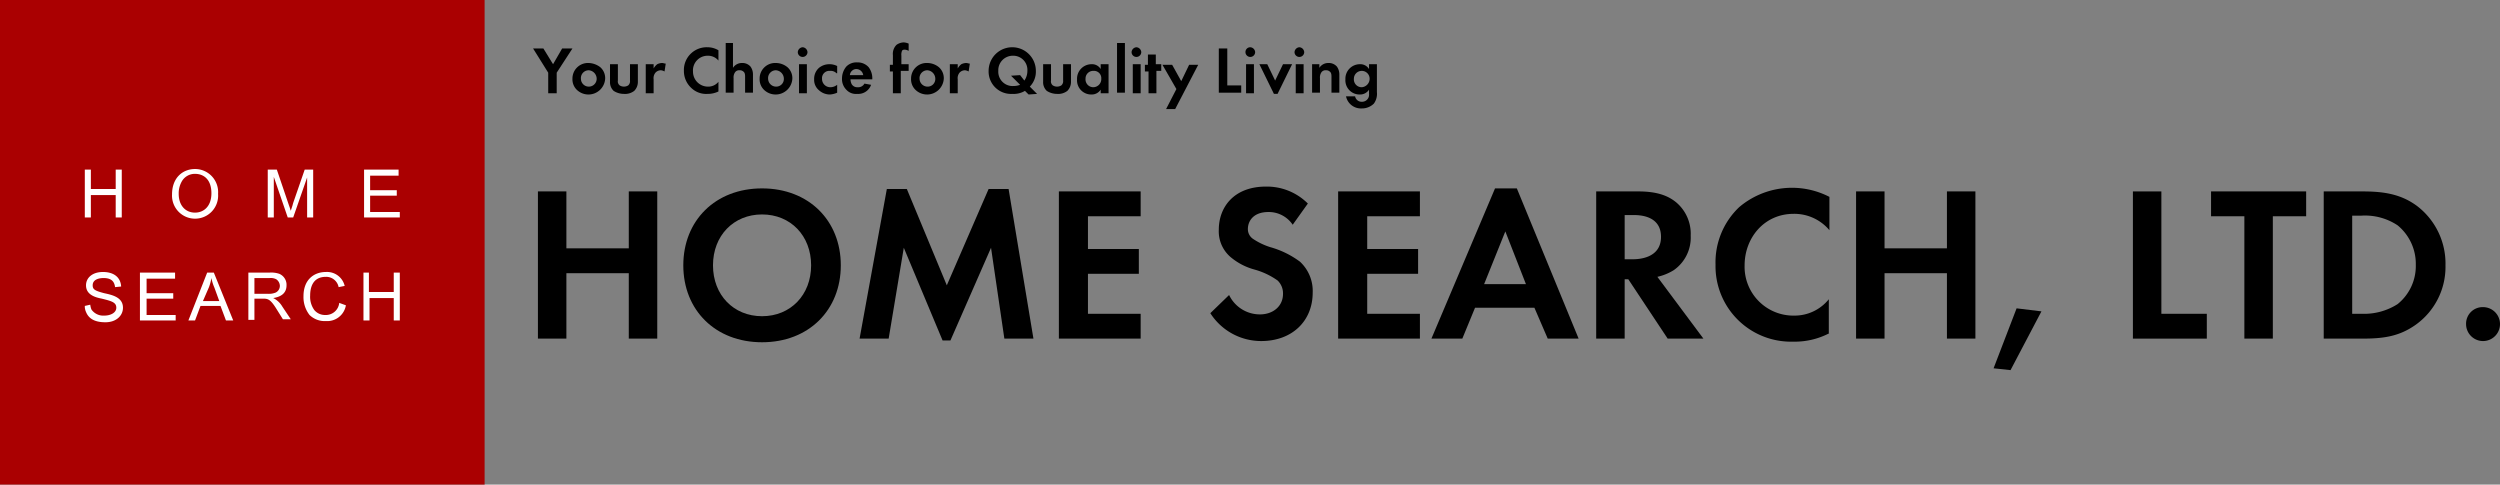 <svg id="グループ_5" data-name="グループ 5" xmlns="http://www.w3.org/2000/svg" width="412.7" height="80" viewBox="0 0 412.7 80">
  <rect x="0" y="0" width="412.7" height="80" fill="#808080" stroke="none"/>
  <path id="パス_52" data-name="パス 52" d="M0,0H80V80H0Z" fill="#aa0001"/>
  <g id="グループ_1" data-name="グループ 1">
    <path id="パス_1" data-name="パス 1" d="M93.5,41h10.3V31.6h4.7V55.9h-4.7V45.1H93.5V55.9H88.8V31.6h4.7Z"/>
    <path id="パス_2" data-name="パス 2" d="M138.8,43.8c0,7.4-5.3,12.7-13,12.7s-13-5.3-13-12.7,5.3-12.7,13-12.7S138.8,36.4,138.8,43.8Zm-4.9,0c0-4.9-3.4-8.4-8.1-8.4s-8.1,3.5-8.1,8.4,3.4,8.4,8.1,8.4S133.9,48.7,133.9,43.8Z"/>
    <path id="パス_3" data-name="パス 3" d="M141.9,55.9l4.5-24.7h3.3l6.6,15.9,6.9-15.9h3.3l4.1,24.7h-4.8l-2.2-15-6.7,15.3h-1.3l-6.4-15.3-2.5,15Z"/>
    <path id="パス_4" data-name="パス 4" d="M188.3,35.7h-8.7v5.4H188v4.1h-8.4v6.6h8.7v4.1H174.8V31.6h13.5Z"/>
    <path id="パス_5" data-name="パス 5" d="M213.4,37.1a4.763,4.763,0,0,0-4-2.1c-2.6,0-3.4,1.6-3.4,2.8a1.935,1.935,0,0,0,.8,1.6,11.083,11.083,0,0,0,2.9,1.4,14.943,14.943,0,0,1,4.9,2.4,6.581,6.581,0,0,1,2.1,5.1c0,4.7-3.4,8-8.5,8a9.96,9.96,0,0,1-8.4-4.6l3.1-3a5.637,5.637,0,0,0,5.1,3.2c2.1,0,3.8-1.3,3.8-3.4a2.94,2.94,0,0,0-.9-2.2,12.2,12.2,0,0,0-3.8-1.8,10.321,10.321,0,0,1-4-2.1,5.59,5.59,0,0,1-1.9-4.5c0-3.6,2.4-7.1,7.8-7.1a9.578,9.578,0,0,1,6.9,2.8Z"/>
    <path id="パス_6" data-name="パス 6" d="M234.4,35.7h-8.7v5.4h8.4v4.1h-8.4v6.6h8.7v4.1H220.9V31.6h13.5Z"/>
    <path id="パス_7" data-name="パス 7" d="M253.3,50.8h-9.8l-2.1,5.1h-5.1l10.5-24.8h3.6l10.2,24.8h-5.1Zm-1.4-3.9-3.4-8.7L245,46.9Z"/>
    <path id="パス_8" data-name="パス 8" d="M270.5,31.6c3.4,0,5.1.9,6.2,1.8a6.776,6.776,0,0,1,2.4,5.5,6.547,6.547,0,0,1-2.8,5.7,8.787,8.787,0,0,1-2.7,1.1l7.6,10.2h-5.9l-6.5-9.8h-.6v9.8h-4.7V31.6Zm-2.3,11.2h1.3c.9,0,4.7-.1,4.7-3.7s-3.7-3.6-4.6-3.6h-1.4Z"/>
    <path id="パス_9" data-name="パス 9" d="M302,55a12.35,12.35,0,0,1-6,1.4,12.462,12.462,0,0,1-12.8-12.7,12.561,12.561,0,0,1,3.9-9.5A13.475,13.475,0,0,1,302,32.5V38a7.559,7.559,0,0,0-5.9-2.7c-4.9,0-8.1,4-8.1,8.5a8.058,8.058,0,0,0,8.2,8.3,7.26,7.26,0,0,0,5.7-2.7V55Z"/>
    <path id="パス_10" data-name="パス 10" d="M311.1,41h10.3V31.6h4.7V55.9h-4.7V45.1H311.1V55.9h-4.7V31.6h4.7Z"/>
    <path id="パス_11" data-name="パス 11" d="M332.9,50.9l4.1.5-5.1,9.7-2.8-.3Z"/>
    <path id="パス_12" data-name="パス 12" d="M356.8,31.6V51.8h7.5v4.1H352.1V31.6Z"/>
    <path id="パス_13" data-name="パス 13" d="M375.2,55.9h-4.7V35.7H365V31.6h15.7v4.1h-5.5Z"/>
    <path id="パス_14" data-name="パス 14" d="M390,31.6c3.4,0,6.3.4,9,2.4a11.952,11.952,0,0,1,4.7,9.8,11.726,11.726,0,0,1-4.9,9.8c-2.8,2-5.5,2.3-8.9,2.3h-6.3V31.6Zm-1.6,20.2h1.5a10.269,10.269,0,0,0,5.9-1.6,8.079,8.079,0,0,0,3-6.5,8.221,8.221,0,0,0-3-6.5,9.721,9.721,0,0,0-6-1.6h-1.5V51.8Z"/>
    <path id="パス_15" data-name="パス 15" d="M409.9,50.7a2.8,2.8,0,1,1-2.8,2.8A2.734,2.734,0,0,1,409.9,50.7Z"/>
  </g>
  <g id="グループ_2" data-name="グループ 2">
    <path id="パス_16" data-name="パス 16" d="M90.5,12,88,8h1.7l1.6,2.6L92.8,8h1.7l-2.6,4v3.4H90.5Z"/>
    <path id="パス_17" data-name="パス 17" d="M99.1,11.1a2.407,2.407,0,0,1,.8,1.9,2.765,2.765,0,0,1-4.6,1.9,2.407,2.407,0,0,1-.8-1.9,2.565,2.565,0,0,1,2.7-2.6A3.3,3.3,0,0,1,99.1,11.1ZM98.5,13a1.415,1.415,0,0,0-1.3-1.4A1.288,1.288,0,0,0,95.9,13a1.3,1.3,0,0,0,2.6,0Z"/>
    <path id="パス_18" data-name="パス 18" d="M102,10.6v2.7a.829.829,0,0,0,.3.8,1.325,1.325,0,0,0,1.4,0,.912.912,0,0,0,.3-.8V10.6h1.3v2.9a2.086,2.086,0,0,1-.6,1.5,2.458,2.458,0,0,1-1.7.5,3.1,3.1,0,0,1-1.7-.5,1.948,1.948,0,0,1-.6-1.5V10.6Z"/>
    <path id="パス_19" data-name="パス 19" d="M106.6,10.6h1.3v.7a2.265,2.265,0,0,1,.6-.7,1.884,1.884,0,0,1,.8-.2c.2,0,.4.1.6.1l-.2,1.3a1.421,1.421,0,0,0-.6-.2,1.222,1.222,0,0,0-.9.4,1.431,1.431,0,0,0-.3,1.1v2.3h-1.3Z"/>
    <path id="パス_20" data-name="パス 20" d="M118.6,15.1a3.994,3.994,0,0,1-1.8.4,3.538,3.538,0,0,1-2.7-1,3.784,3.784,0,0,1-1.2-2.8,3.735,3.735,0,0,1,1.2-2.9,3.775,3.775,0,0,1,2.7-1,3.519,3.519,0,0,1,1.8.5V10a2.239,2.239,0,0,0-1.8-.8,2.419,2.419,0,0,0-2.4,2.6,2.47,2.47,0,0,0,2.5,2.5,2.136,2.136,0,0,0,1.7-.8v1.6Z"/>
    <path id="パス_21" data-name="パス 21" d="M119.7,7.1H121v4.1a1.73,1.73,0,0,1,1.5-.8,1.755,1.755,0,0,1,1.4.6,2.2,2.2,0,0,1,.4,1.3v3H123V12.7c0-.3,0-.7-.3-.9a.845.845,0,0,0-.6-.2.812.812,0,0,0-.8.4,1.486,1.486,0,0,0-.2.9v2.4h-1.3V7.1Z"/>
    <path id="パス_22" data-name="パス 22" d="M130,11.1a2.407,2.407,0,0,1,.8,1.9,2.765,2.765,0,0,1-4.6,1.9,2.407,2.407,0,0,1-.8-1.9,2.565,2.565,0,0,1,2.7-2.6A3.041,3.041,0,0,1,130,11.1Zm-.6,1.9a1.415,1.415,0,0,0-1.3-1.4,1.288,1.288,0,0,0-1.3,1.4,1.324,1.324,0,0,0,1.3,1.3A1.261,1.261,0,0,0,129.4,13Z"/>
    <path id="パス_23" data-name="パス 23" d="M132.5,7.8a.86.86,0,0,1,.8.8.8.8,0,0,1-1.6,0A.86.86,0,0,1,132.5,7.8Zm.7,2.8v4.8h-1.3V10.6Z"/>
    <path id="パス_24" data-name="パス 24" d="M138.1,12.1a1.366,1.366,0,0,0-1.1-.4,1.206,1.206,0,0,0-1.3,1.3,1.367,1.367,0,0,0,1.4,1.4,1.862,1.862,0,0,0,1.1-.4v1.3a3.5,3.5,0,0,1-1.2.3,2.666,2.666,0,0,1-1.8-.7,2.2,2.2,0,0,1-.8-1.8,2.407,2.407,0,0,1,.8-1.9,2.7,2.7,0,0,1,1.7-.6,2.768,2.768,0,0,1,1.3.3v1.2Z"/>
    <path id="パス_25" data-name="パス 25" d="M143.8,14a2.252,2.252,0,0,1-2.3,1.5,2.139,2.139,0,0,1-1.8-.7,2.489,2.489,0,0,1-.7-1.9,3.041,3.041,0,0,1,.7-1.9,2.314,2.314,0,0,1,1.8-.7,2.423,2.423,0,0,1,1.9.8A3.022,3.022,0,0,1,144,13v.1h-3.6a1.884,1.884,0,0,0,.2.8,1.06,1.06,0,0,0,1,.5,1.149,1.149,0,0,0,1.1-.6Zm-1.3-1.6a1.165,1.165,0,0,0-1.1-1,1.078,1.078,0,0,0-1.1,1Z"/>
    <path id="パス_26" data-name="パス 26" d="M148.7,11.8v3.6h-1.3V11.8h-.5V10.7h.5V9.1a2.107,2.107,0,0,1,.6-1.7,2.144,2.144,0,0,1,1.2-.4,2.354,2.354,0,0,1,.8.2V8.4a1.421,1.421,0,0,0-.6-.2c-.2,0-.4,0-.5.2a1.719,1.719,0,0,0-.1.8v1.4H150v1.1h-1.3Z"/>
    <path id="パス_27" data-name="パス 27" d="M155,11.1a2.407,2.407,0,0,1,.8,1.9,2.765,2.765,0,0,1-4.6,1.9,2.407,2.407,0,0,1-.8-1.9,2.565,2.565,0,0,1,2.7-2.6A3.041,3.041,0,0,1,155,11.1Zm-.6,1.9a1.415,1.415,0,0,0-1.3-1.4,1.288,1.288,0,0,0-1.3,1.4,1.324,1.324,0,0,0,1.3,1.3A1.261,1.261,0,0,0,154.4,13Z"/>
    <path id="パス_28" data-name="パス 28" d="M156.8,10.6h1.3v.7a2.265,2.265,0,0,1,.6-.7,1.884,1.884,0,0,1,.8-.2c.2,0,.4.1.6.1l-.2,1.3a1.421,1.421,0,0,0-.6-.2,1.222,1.222,0,0,0-.9.4,1.431,1.431,0,0,0-.3,1.1v2.3h-1.3V10.6Z"/>
    <path id="パス_29" data-name="パス 29" d="M169.2,15a3.645,3.645,0,0,1-2.1.5,3.7,3.7,0,0,1-3.9-3.8,3.9,3.9,0,0,1,7.8,0,3.522,3.522,0,0,1-1,2.6l1.2,1.2-1.4.1Zm-.1-1.7a2.727,2.727,0,0,0,.5-1.6,2.337,2.337,0,0,0-2.4-2.5,2.393,2.393,0,0,0-2.4,2.5,2.362,2.362,0,0,0,2.5,2.5,3.087,3.087,0,0,0,1.1-.2l-1.5-1.5,1.5-.1Z"/>
    <path id="パス_30" data-name="パス 30" d="M173.5,10.6v2.7a.829.829,0,0,0,.3.8,1.325,1.325,0,0,0,1.4,0,.912.912,0,0,0,.3-.8V10.6h1.3v2.9a2.086,2.086,0,0,1-.6,1.5,2.458,2.458,0,0,1-1.7.5,3.1,3.1,0,0,1-1.7-.5,1.948,1.948,0,0,1-.6-1.5V10.6Z"/>
    <path id="パス_31" data-name="パス 31" d="M181.7,10.6H183v4.8h-1.3v-.6a1.745,1.745,0,0,1-1.5.8,2.336,2.336,0,0,1-2.4-2.5,2.393,2.393,0,0,1,2.4-2.5,1.647,1.647,0,0,1,1.5.8Zm.1,2.4a1.208,1.208,0,0,0-1.3-1.3,1.261,1.261,0,0,0-1.3,1.3,1.288,1.288,0,0,0,1.3,1.4A1.344,1.344,0,0,0,181.8,13Z"/>
    <path id="パス_32" data-name="パス 32" d="M185.7,7.1v8.2h-1.3V7.1Z"/>
    <path id="パス_33" data-name="パス 33" d="M187.6,7.8a.86.86,0,0,1,.8.8.8.8,0,0,1-1.6,0A.86.86,0,0,1,187.6,7.8Zm.7,2.8v4.8H187V10.6Z"/>
    <path id="パス_34" data-name="パス 34" d="M190.9,11.8v3.6h-1.3V11.8H189V10.7h.5V9h1.3v1.6h.9v1.1h-.8Z"/>
    <path id="パス_35" data-name="パス 35" d="M194.2,14.7l-2.3-4h1.6l1.5,2.7,1.3-2.7h1.5L194,18h-1.5Z"/>
    <path id="パス_36" data-name="パス 36" d="M202.6,8v6.1h2.3v1.2h-3.7V8Z"/>
    <path id="パス_37" data-name="パス 37" d="M206.4,7.8a.86.86,0,0,1,.8.8.8.8,0,0,1-1.6,0A.789.789,0,0,1,206.4,7.8Zm.6,2.8v4.8h-1.3V10.6Z"/>
    <path id="パス_38" data-name="パス 38" d="M209.2,10.6l1.3,2.7,1.3-2.7h1.5l-2.4,4.9h-.6l-2.4-4.9Z"/>
    <path id="パス_39" data-name="パス 39" d="M214.5,7.8a.86.86,0,0,1,.8.8.8.8,0,0,1-1.6,0A.86.86,0,0,1,214.5,7.8Zm.7,2.8v4.8h-1.3V10.6Z"/>
    <path id="パス_40" data-name="パス 40" d="M216.5,10.6h1.3v.6a1.73,1.73,0,0,1,1.5-.8,1.755,1.755,0,0,1,1.4.6,2.2,2.2,0,0,1,.4,1.3v3h-1.3V12.7c0-.3,0-.7-.3-.9a.845.845,0,0,0-.6-.2.812.812,0,0,0-.8.4,1.486,1.486,0,0,0-.2.9v2.4h-1.3V10.6Z"/>
    <path id="パス_41" data-name="パス 41" d="M226,10.6h1.3v4.6a2.746,2.746,0,0,1-.5,1.9,2.792,2.792,0,0,1-2,.8,2.514,2.514,0,0,1-2.6-2h1.5a1.088,1.088,0,0,0,1.1.9,1.162,1.162,0,0,0,1.2-1.3v-.7a1.745,1.745,0,0,1-1.5.8,2.336,2.336,0,0,1-2.4-2.5,2.39,2.39,0,0,1,2.4-2.5,1.671,1.671,0,0,1,1.5.8Zm.1,2.4a1.3,1.3,0,0,0-2.6,0,1.288,1.288,0,0,0,1.3,1.4A1.408,1.408,0,0,0,226.1,13Z"/>
  </g>
  <g id="グループ_3" data-name="グループ 3">
    <path id="パス_42" data-name="パス 42" d="M14,28h1v3.2h4.1V28h1v7.9h-1V32.2H15v3.7H14Z" fill="#fff"/>
    <path id="パス_43" data-name="パス 43" d="M32.2,27.9A3.816,3.816,0,0,1,36,32a3.808,3.808,0,1,1-7.6.1C28.4,29.3,30.2,27.9,32.2,27.9Zm0,7.2c1.4,0,2.7-1,2.7-3.2,0-2.3-1.3-3.2-2.7-3.2a2.476,2.476,0,0,0-2.1,1.1,3.964,3.964,0,0,0-.6,2.2C29.5,33.9,30.6,35.1,32.2,35.1Z" fill="#fff"/>
    <path id="パス_44" data-name="パス 44" d="M44.1,28h1.6l1.9,5.6c.3.8.3.9.4,1.2h0c.1-.4.2-.5.4-1.3L50.3,28h1.4v7.9h-1V29.3h0l-2.3,6.6h-.9l-2.3-6.7h0v6.7h-1V28Z" fill="#fff"/>
    <path id="パス_45" data-name="パス 45" d="M60.1,28h5.7v1H61.1v2.4h4.4v.9H61.1V35H66v.9H60.1Z" fill="#fff"/>
  </g>
  <g id="グループ_4" data-name="グループ 4">
    <path id="パス_46" data-name="パス 46" d="M14.9,50.3a3.091,3.091,0,0,0,.2.8,2.377,2.377,0,0,0,2.1,1c1.1,0,2-.5,2-1.3,0-.9-.8-1.1-2.4-1.5-1-.2-2.6-.6-2.6-2.2,0-1.2,1-2.2,2.8-2.2,1.7,0,2.9.8,3,2.4l-1,.1c-.1-.6-.3-1.5-1.9-1.5-.7,0-1.8.2-1.8,1.2,0,.7.4.9,1.9,1.3,1.4.3,3.1.7,3.1,2.4,0,1.3-1.1,2.4-2.9,2.4-1.9,0-2.8-.7-3.2-1.7a2.175,2.175,0,0,1-.2-1Z" fill="#fff"/>
    <path id="パス_47" data-name="パス 47" d="M23.2,45h5.7v1H24.2v2.4h4.4v.9H24.2V52H29v.9H23.1V45Z" fill="#fff"/>
    <path id="パス_48" data-name="パス 48" d="M34.2,45h1.1l3.2,7.9H37.3l-.9-2.4H33.1l-.9,2.4H31.1Zm-.7,4.7h2.7l-.8-2.2a7.494,7.494,0,0,1-.5-1.6h0a8.331,8.331,0,0,1-.4,1.5Z" fill="#fff"/>
    <path id="パス_49" data-name="パス 49" d="M41,45h3.5a4.145,4.145,0,0,1,1.6.2,1.961,1.961,0,0,1,1.2,1.9c0,1.3-.9,1.9-2.2,2.1h0a3.623,3.623,0,0,1,1.5,1.4L48,52.7H46.7l-1-1.6c-1.1-1.8-1.5-1.8-2.4-1.8H42v3.5H41Zm1,3.5h2.2a2.953,2.953,0,0,0,1.3-.2,1.23,1.23,0,0,0,.7-1.1,1.356,1.356,0,0,0-.6-1.1,1.978,1.978,0,0,0-1.1-.2H42Z" fill="#fff"/>
    <path id="パス_50" data-name="パス 50" d="M57.1,50.4A3.123,3.123,0,0,1,53.8,53a3.584,3.584,0,0,1-2.7-1,4.774,4.774,0,0,1-1-3.1c0-2.8,1.8-4,3.7-4a2.992,2.992,0,0,1,3.1,2.3l-1,.2a2.091,2.091,0,0,0-2.1-1.7c-2.2,0-2.6,1.8-2.6,3.1a3.719,3.719,0,0,0,.7,2.4,2.3,2.3,0,0,0,1.8.8A2.219,2.219,0,0,0,56,50Z" fill="#fff"/>
    <path id="パス_51" data-name="パス 51" d="M59.9,45h1v3.2H65V45h1v7.9H65V49.2H61v3.7H60V45Z" fill="#fff"/>
  </g>
</svg>
